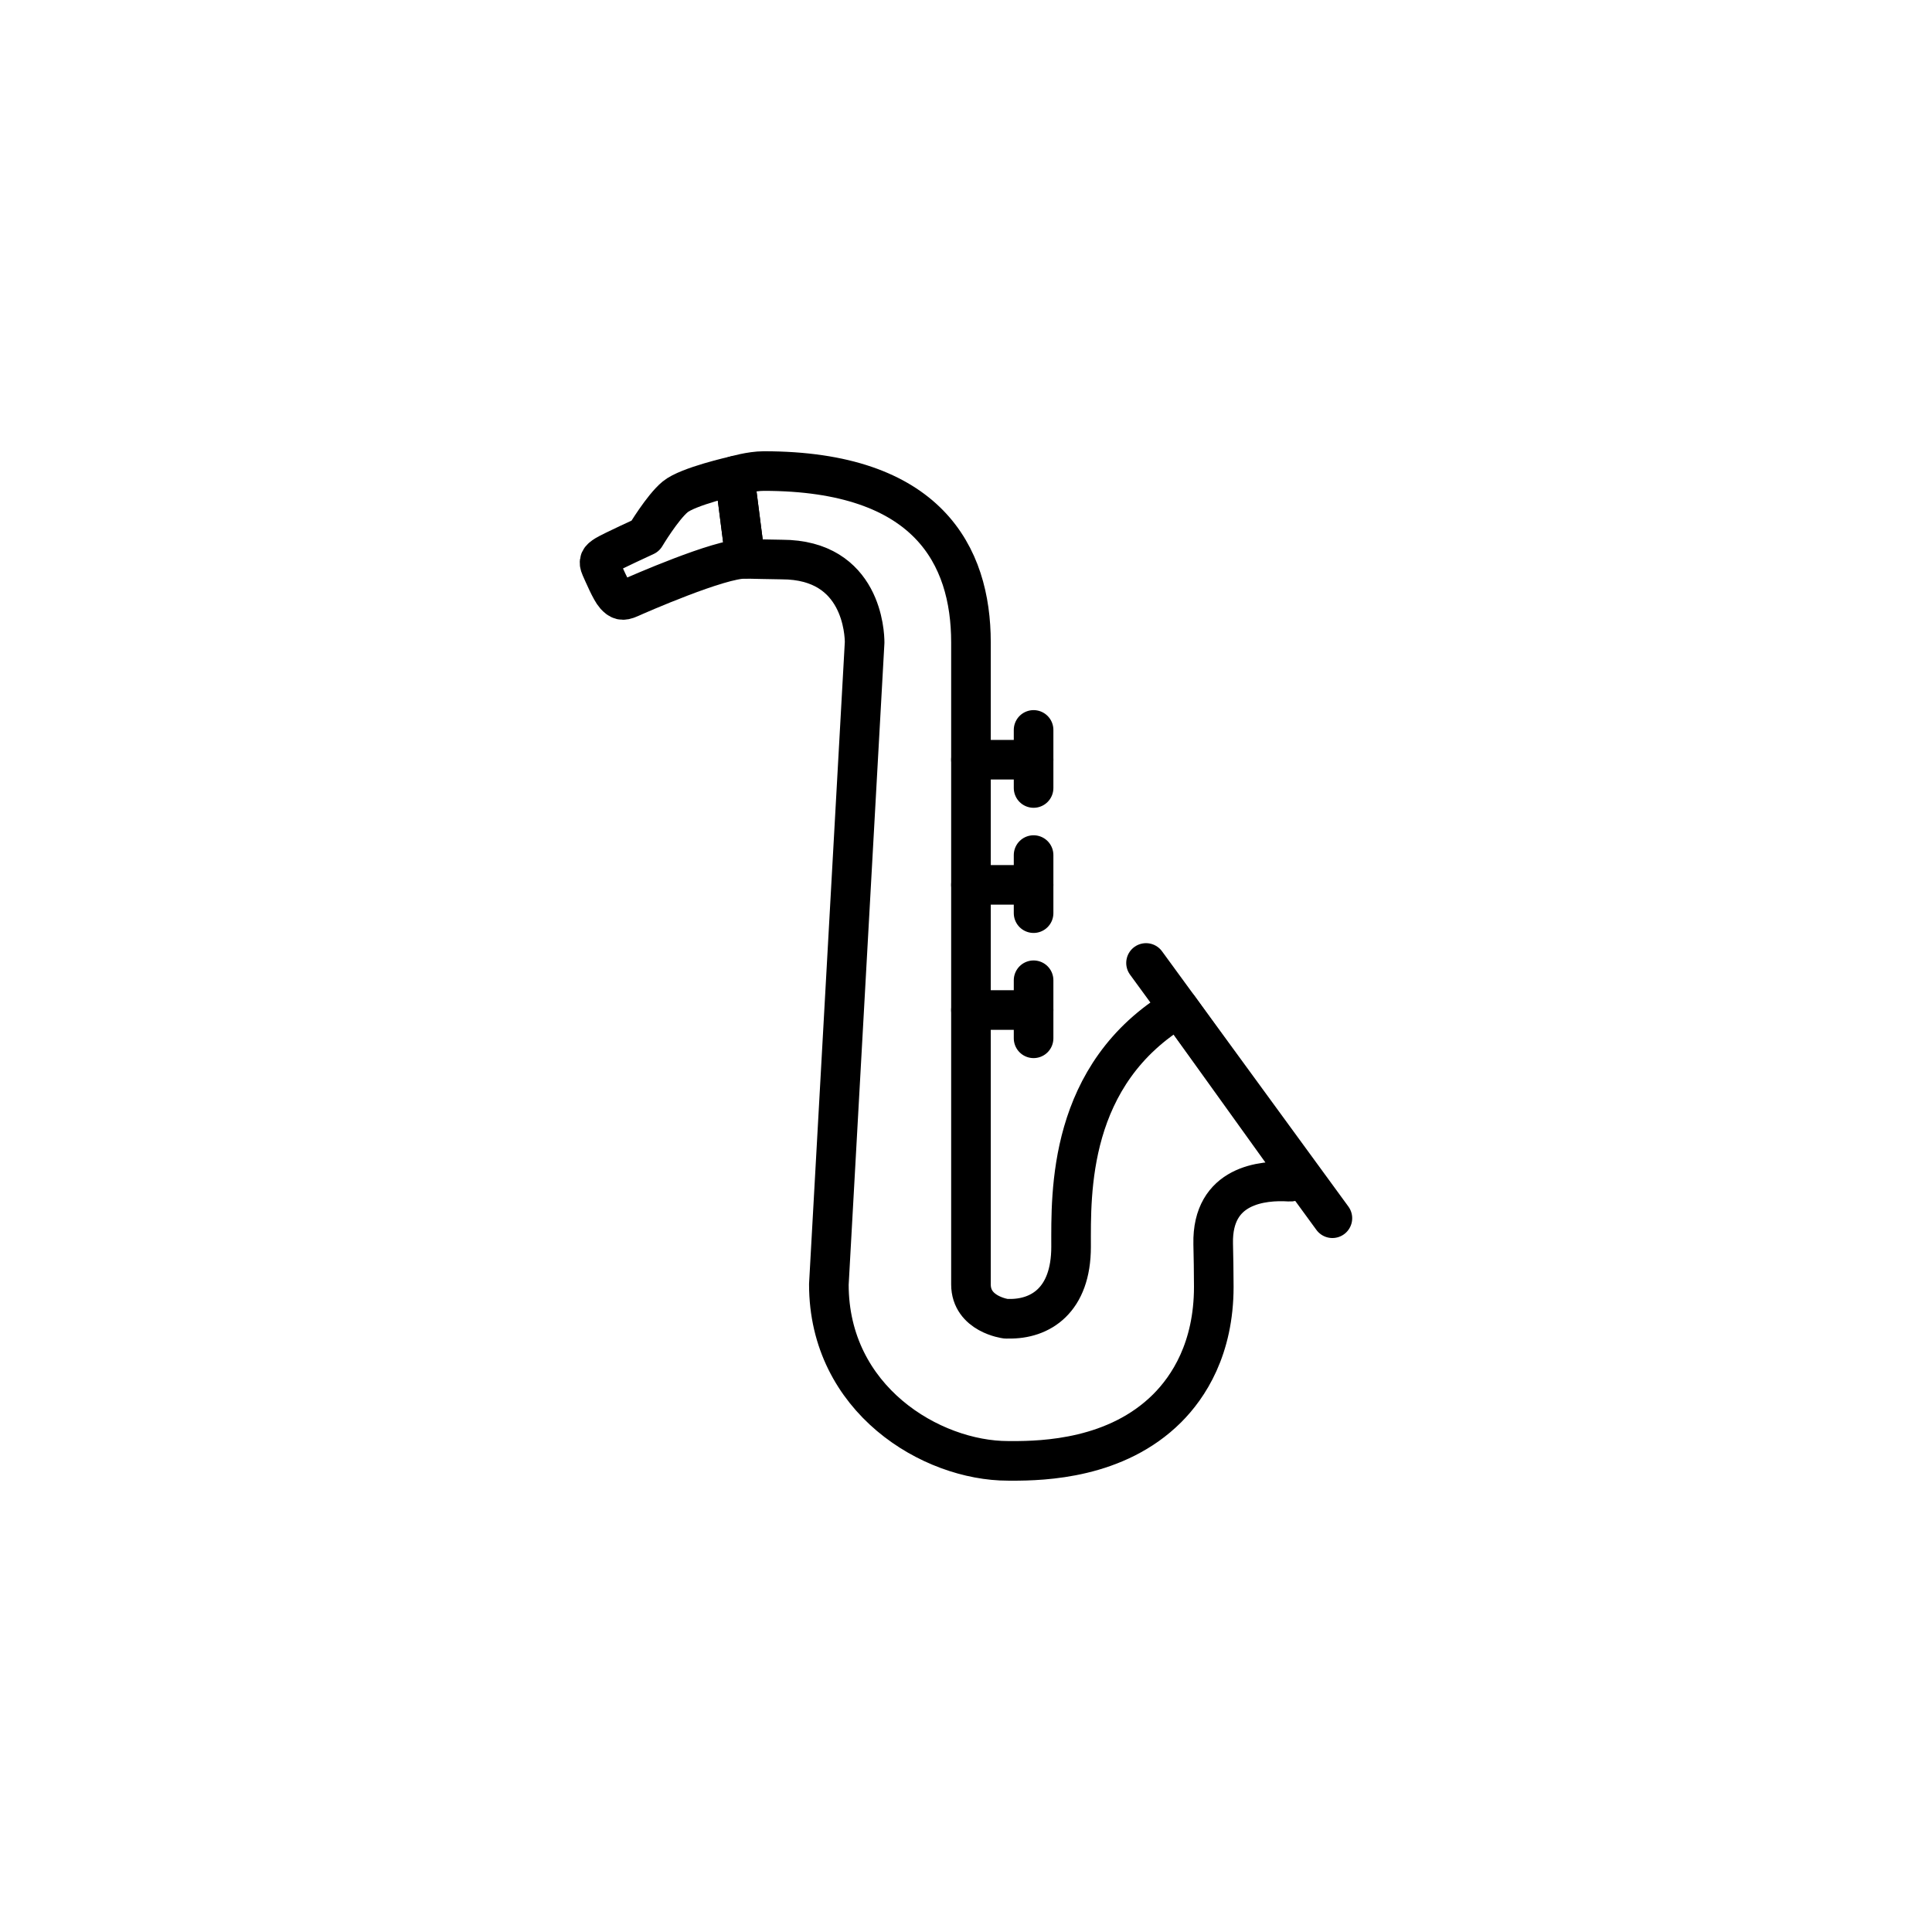 <?xml version="1.0" encoding="UTF-8"?>
<!-- The Best Svg Icon site in the world: iconSvg.co, Visit us! https://iconsvg.co -->
<svg width="800px" height="800px" version="1.1" viewBox="144 144 512 512" xmlns="http://www.w3.org/2000/svg">
 <g fill="none" stroke="#000000" stroke-linejoin="round" stroke-miterlimit="10" stroke-width="2">
  <path transform="matrix(5.248 0 0 5.248 148.09 148.09)" d="m50.331 72.992c-0.075 0-0.144-0.002-0.209-0.002-3.871 0-9.046-3.096-9.046-8.912l1.806-32.416c0-0.43-0.118-4.186-4.186-4.186-0.293 0-1.844-0.037-1.844-0.037l-0.537-4.189s0.815-0.242 1.478-0.242c8.278 0 10.459 4.26 10.459 8.654v32.416c0 1.51 1.756 1.736 1.773 1.738l0.12-0.002c1.616 0.033 3.163-0.93 3.163-3.633 0-2.705-0.186-8.736 5.431-12.074l5.958 8.297s0.099 0.516-0.371 0.488c-1.34-0.084-3.905 0.148-3.842 3.137 0.014 0.68 0.03 1.4 0.03 2.17 0 3.133-1.282 5.066-2.357 6.139-2.561 2.552-6.229 2.654-7.827 2.654z"/>
  <path transform="matrix(5.248 0 0 5.248 148.09 148.09)" d="m57.092 47.848 9.411 12.89" stroke-linecap="round"/>
  <path transform="matrix(5.248 0 0 5.248 148.09 148.09)" d="m48.252 37.584h3.162" stroke-linecap="round"/>
  <path transform="matrix(5.248 0 0 5.248 148.09 148.09)" d="m51.414 36.08v2.932" stroke-linecap="round"/>
  <path transform="matrix(5.248 0 0 5.248 148.09 148.09)" d="m48.252 43.904h3.162" stroke-linecap="round"/>
  <path transform="matrix(5.248 0 0 5.248 148.09 148.09)" d="m51.414 42.4v2.932" stroke-linecap="round"/>
  <path transform="matrix(5.248 0 0 5.248 148.09 148.09)" d="m48.252 50.225h3.162" stroke-linecap="round"/>
  <path transform="matrix(5.248 0 0 5.248 148.09 148.09)" d="m51.414 48.721v2.931" stroke-linecap="round"/>
  <path transform="matrix(5.248 0 0 5.248 148.09 148.09)" d="m36.315 23.25s-2.352 0.525-3.001 1.061c-0.647 0.535-1.508 1.979-1.508 1.979s-1.691 0.777-1.997 0.963c-0.304 0.188-0.387 0.309-0.246 0.627 0.144 0.32 0.505 1.17 0.722 1.408 0.217 0.236 0.362 0.305 0.738 0.133 0.377-0.17 4.555-2.008 5.829-1.98zm0 0" stroke-linecap="round"/>
 </g>
</svg>
